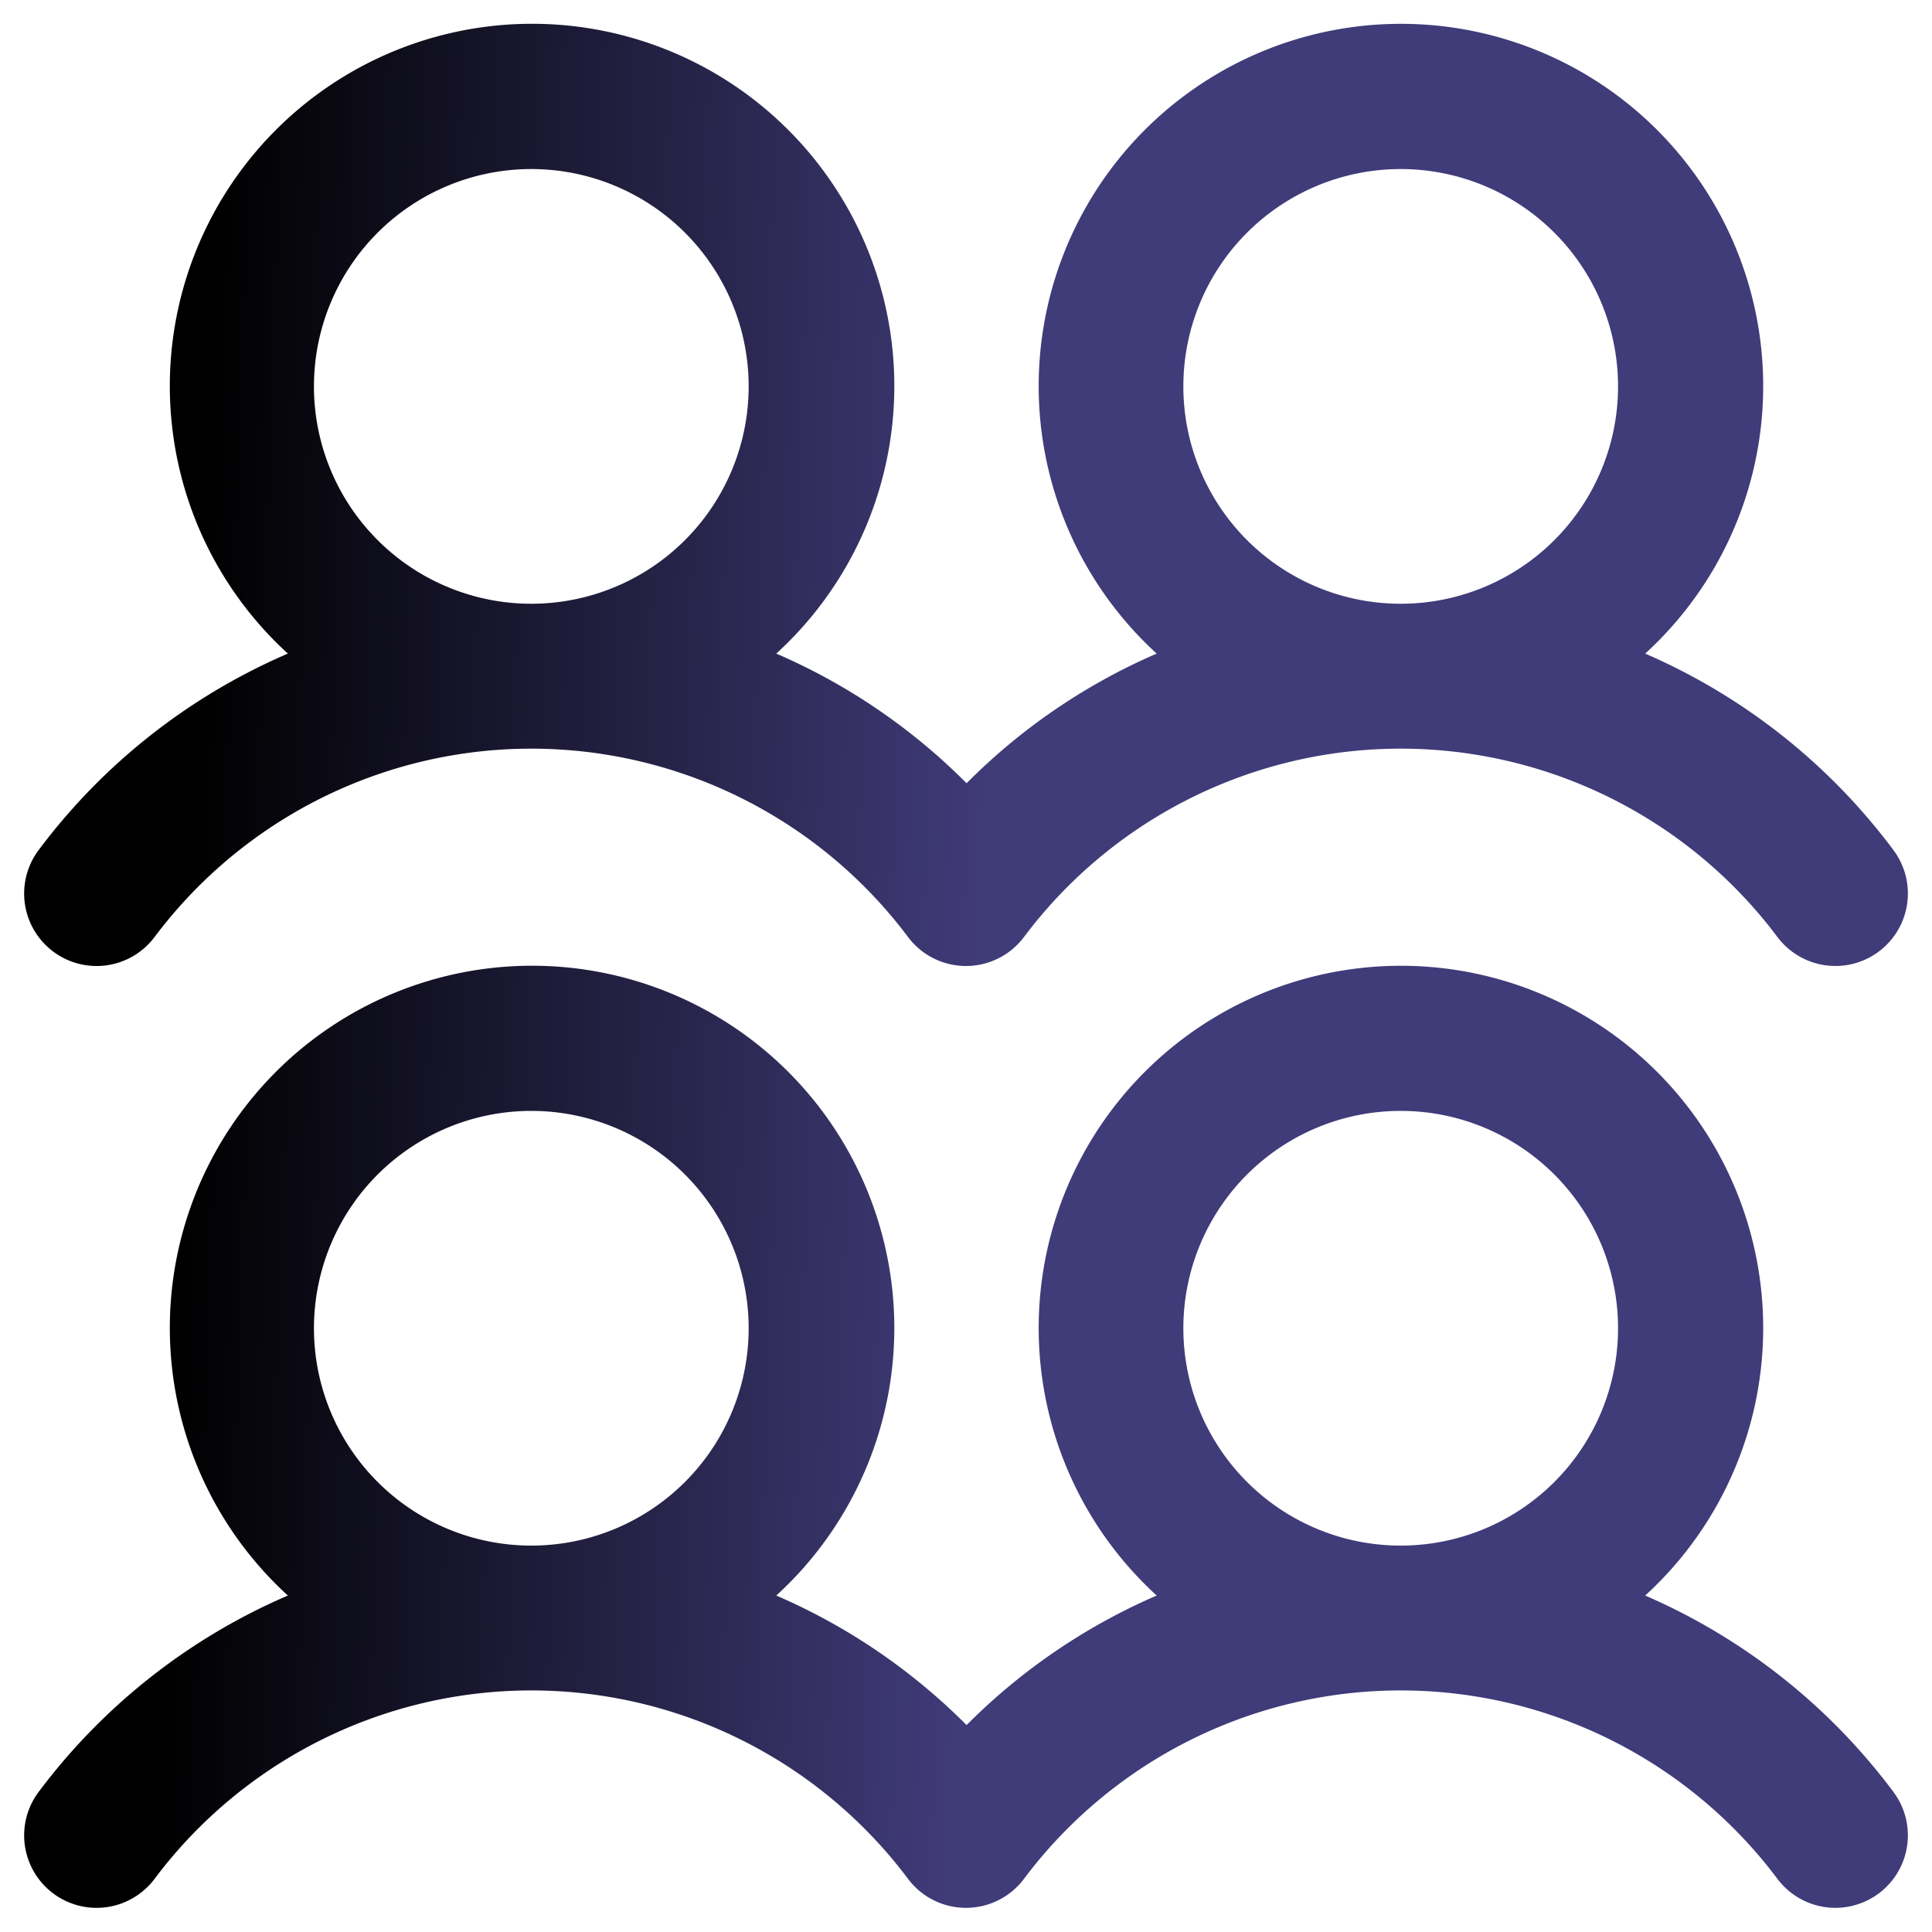 <svg xmlns="http://www.w3.org/2000/svg" width="20" height="20" fill="none"><path fill="url(#a)" d="M.55 9.85A.75.75 0 0 0 1.6 9.7a4.875 4.875 0 0 1 7.8 0 .75.75 0 0 0 1.2 0 4.875 4.875 0 0 1 7.8 0 .75.75 0 1 0 1.2-.901 6.361 6.361 0 0 0-2.569-2.033 3.75 3.75 0 1 0-5.057 0 6.307 6.307 0 0 0-1.968 1.342 6.306 6.306 0 0 0-1.97-1.342 3.75 3.75 0 1 0-5.056 0A6.364 6.364 0 0 0 .4 8.8a.75.75 0 0 0 .15 1.05zm13.95-8.1a2.25 2.25 0 1 1 0 4.5 2.25 2.25 0 0 1 0-4.5zm-9 0a2.25 2.25 0 1 1 0 4.5 2.25 2.25 0 0 1 0-4.5zm11.531 14.767a3.75 3.75 0 1 0-5.057 0 6.307 6.307 0 0 0-1.968 1.341 6.305 6.305 0 0 0-1.97-1.341 3.75 3.75 0 1 0-5.056 0A6.364 6.364 0 0 0 .4 18.55a.75.75 0 1 0 1.2.9 4.874 4.874 0 0 1 7.8 0 .75.75 0 0 0 1.2 0 4.874 4.874 0 0 1 7.8 0 .75.75 0 1 0 1.2-.901 6.36 6.36 0 0 0-2.569-2.032zM5.5 11.5a2.25 2.25 0 1 1 0 4.5 2.25 2.25 0 0 1 0-4.5zm9 0a2.25 2.25 0 1 1 0 4.5 2.25 2.25 0 0 1 0-4.5z"/><defs><linearGradient id="a" x1="2.29" x2="10.475" y1=".247" y2=".53" gradientUnits="userSpaceOnUse"><stop/><stop offset="1" stop-color="#403B79"/><stop offset="1" stop-color="#403B79"/></linearGradient></defs></svg>